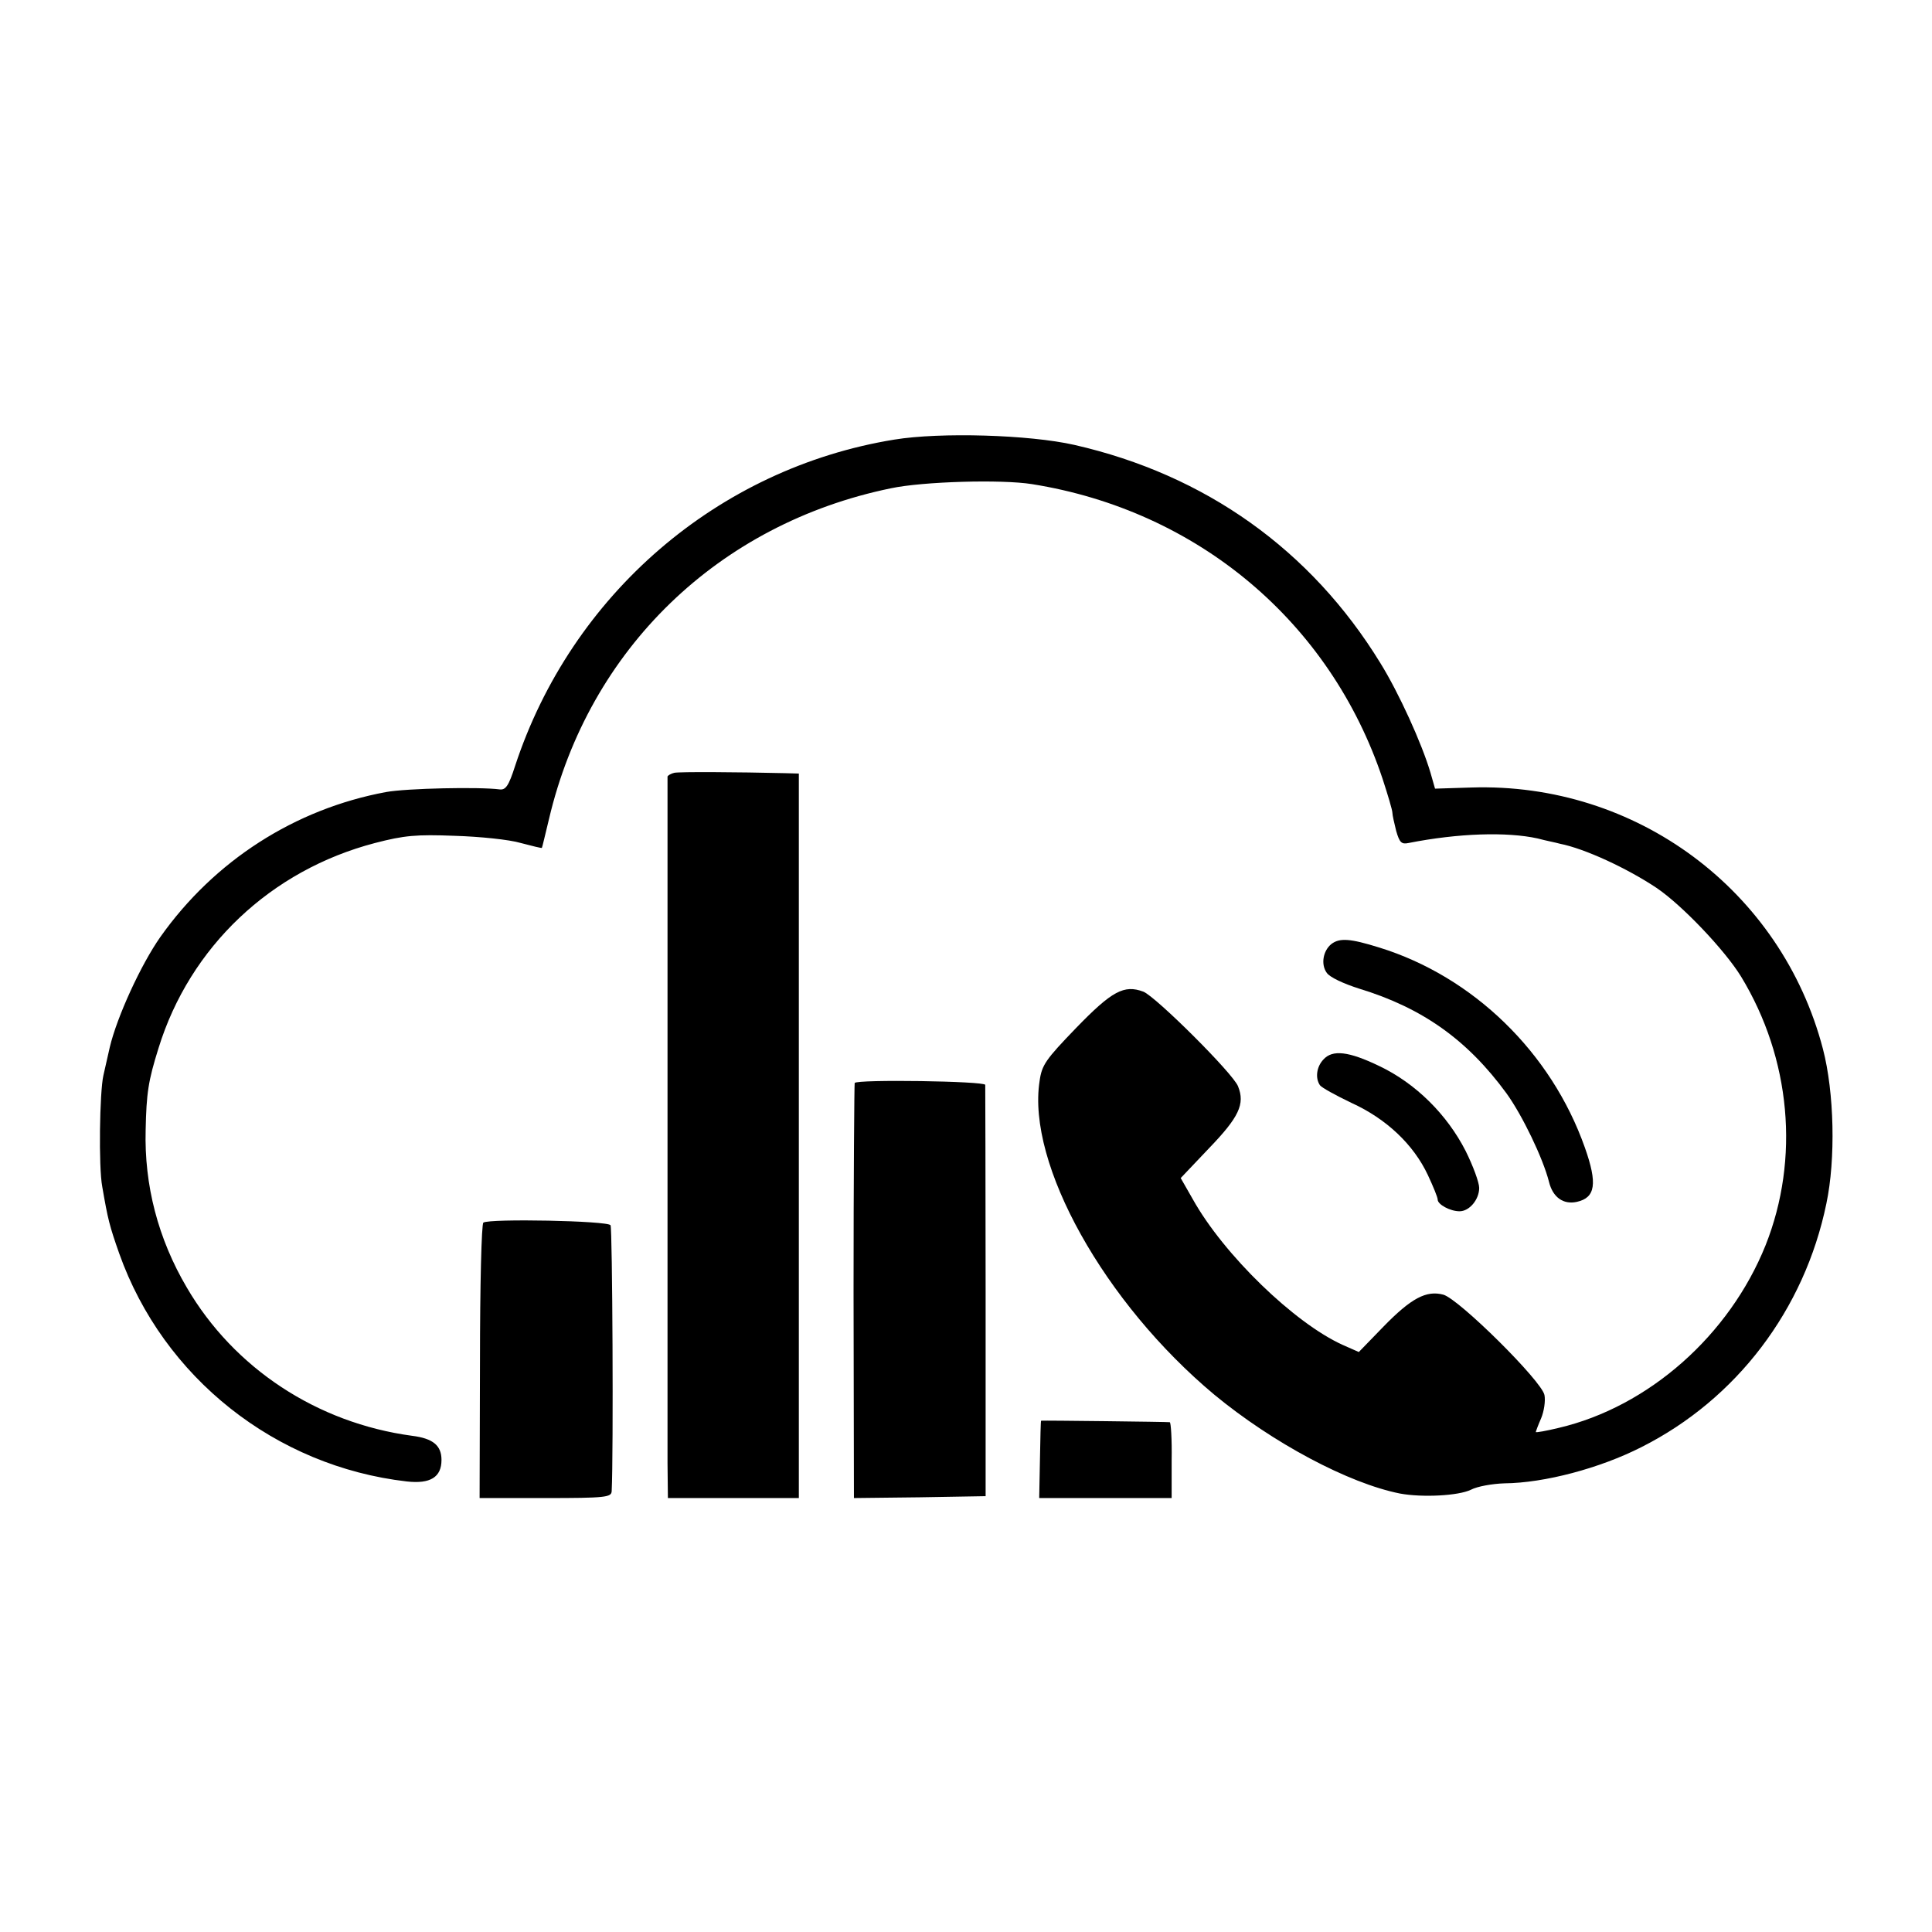 <?xml version="1.0" standalone="no"?>
<!DOCTYPE svg PUBLIC "-//W3C//DTD SVG 20010904//EN"
 "http://www.w3.org/TR/2001/REC-SVG-20010904/DTD/svg10.dtd">
<svg version="1.0" xmlns="http://www.w3.org/2000/svg"
 width="512pt" height="512pt" viewBox="0 0 512 512"
 preserveAspectRatio="xMidYMid meet">
<g transform="translate(0,512) scale(0.1,-0.1)"
fill="#000000" stroke="none">
<path d="M2370 3955 c-468 -76 -856 -411 -1005 -865 -17 -53 -25 -64 -41 -62
-53 7 -246 3 -301 -7 -242 -45 -455 -182 -598 -384 -52 -74 -115 -212 -134
-292 -6 -27 -14 -61 -17 -75 -10 -44 -13 -243 -3 -295 15 -87 19 -103 45 -177
117 -329 414 -564 762 -604 62 -7 92 11 92 57 0 38 -22 57 -78 64 -252 34
-472 179 -597 393 -76 129 -113 271 -109 418 2 97 7 130 34 216 83 269 298
472 574 544 77 20 109 23 211 19 66 -2 145 -10 175 -19 30 -8 55 -14 56 -13 1
1 9 36 19 77 106 450 449 782 906 876 85 18 293 24 374 11 439 -70 790 -365
929 -781 14 -43 26 -83 26 -90 0 -6 5 -28 10 -48 9 -31 14 -36 33 -32 132 26
260 30 342 12 22 -6 49 -11 59 -14 66 -13 178 -65 256 -117 68 -46 181 -165
224 -235 132 -217 156 -483 65 -712 -96 -239 -310 -428 -548 -484 -33 -8 -61
-13 -61 -11 0 1 6 18 14 36 8 19 12 47 9 62 -7 37 -226 254 -268 266 -45 12
-85 -9 -159 -85 l-65 -67 -43 19 c-128 58 -315 239 -397 386 l-32 56 75 79
c79 82 96 117 77 164 -12 33 -218 238 -251 251 -51 19 -83 2 -178 -96 -81 -84
-91 -98 -97 -141 -34 -220 172 -588 463 -831 155 -128 356 -235 492 -262 59
-11 155 -6 188 10 17 9 57 16 89 17 106 1 253 40 363 96 252 127 432 364 490
645 25 118 21 295 -9 410 -110 421 -495 707 -932 693 l-96 -3 -12 42 c-23 78
-84 212 -133 291 -184 300 -464 499 -811 578 -119 27 -355 34 -477 14z"/>
<path d="M1787 3072 c-9 -2 -17 -7 -18 -10 0 -10 0 -1712 0 -1819 l1 -93 173
0 174 0 0 960 0 960 -36 1 c-126 3 -280 4 -294 1z"/>
<path d="M3528 2618 c-22 -18 -28 -54 -12 -76 8 -12 45 -29 86 -42 167 -51
286 -135 390 -277 42 -58 97 -172 113 -235 10 -41 38 -61 74 -53 49 11 55 48
21 144 -89 252 -296 453 -545 530 -77 24 -105 26 -127 9z"/>
<path d="M3507 2312 c-18 -19 -22 -49 -9 -68 4 -6 42 -27 84 -47 92 -42 164
-110 202 -191 14 -30 26 -59 26 -65 0 -13 33 -31 58 -31 26 0 52 31 52 62 0
14 -16 58 -36 98 -49 96 -132 179 -229 225 -81 39 -124 44 -148 17z"/>
<path d="M2265 2250 c-1 -3 -3 -251 -3 -553 l1 -547 175 2 174 3 0 540 c0 297
-1 545 -1 550 -1 10 -340 15 -346 5z"/>
<path d="M1281 1880 c-5 -3 -9 -168 -9 -367 l-1 -363 174 0 c160 0 175 2 176
18 5 100 2 697 -3 705 -7 12 -320 18 -337 7z"/>
<path d="M2759 1355 c-1 0 -2 -46 -3 -102 l-2 -103 176 0 175 0 0 100 c1 55
-2 101 -5 101 -4 1 -335 5 -341 4z"/>
</g>
</svg>
